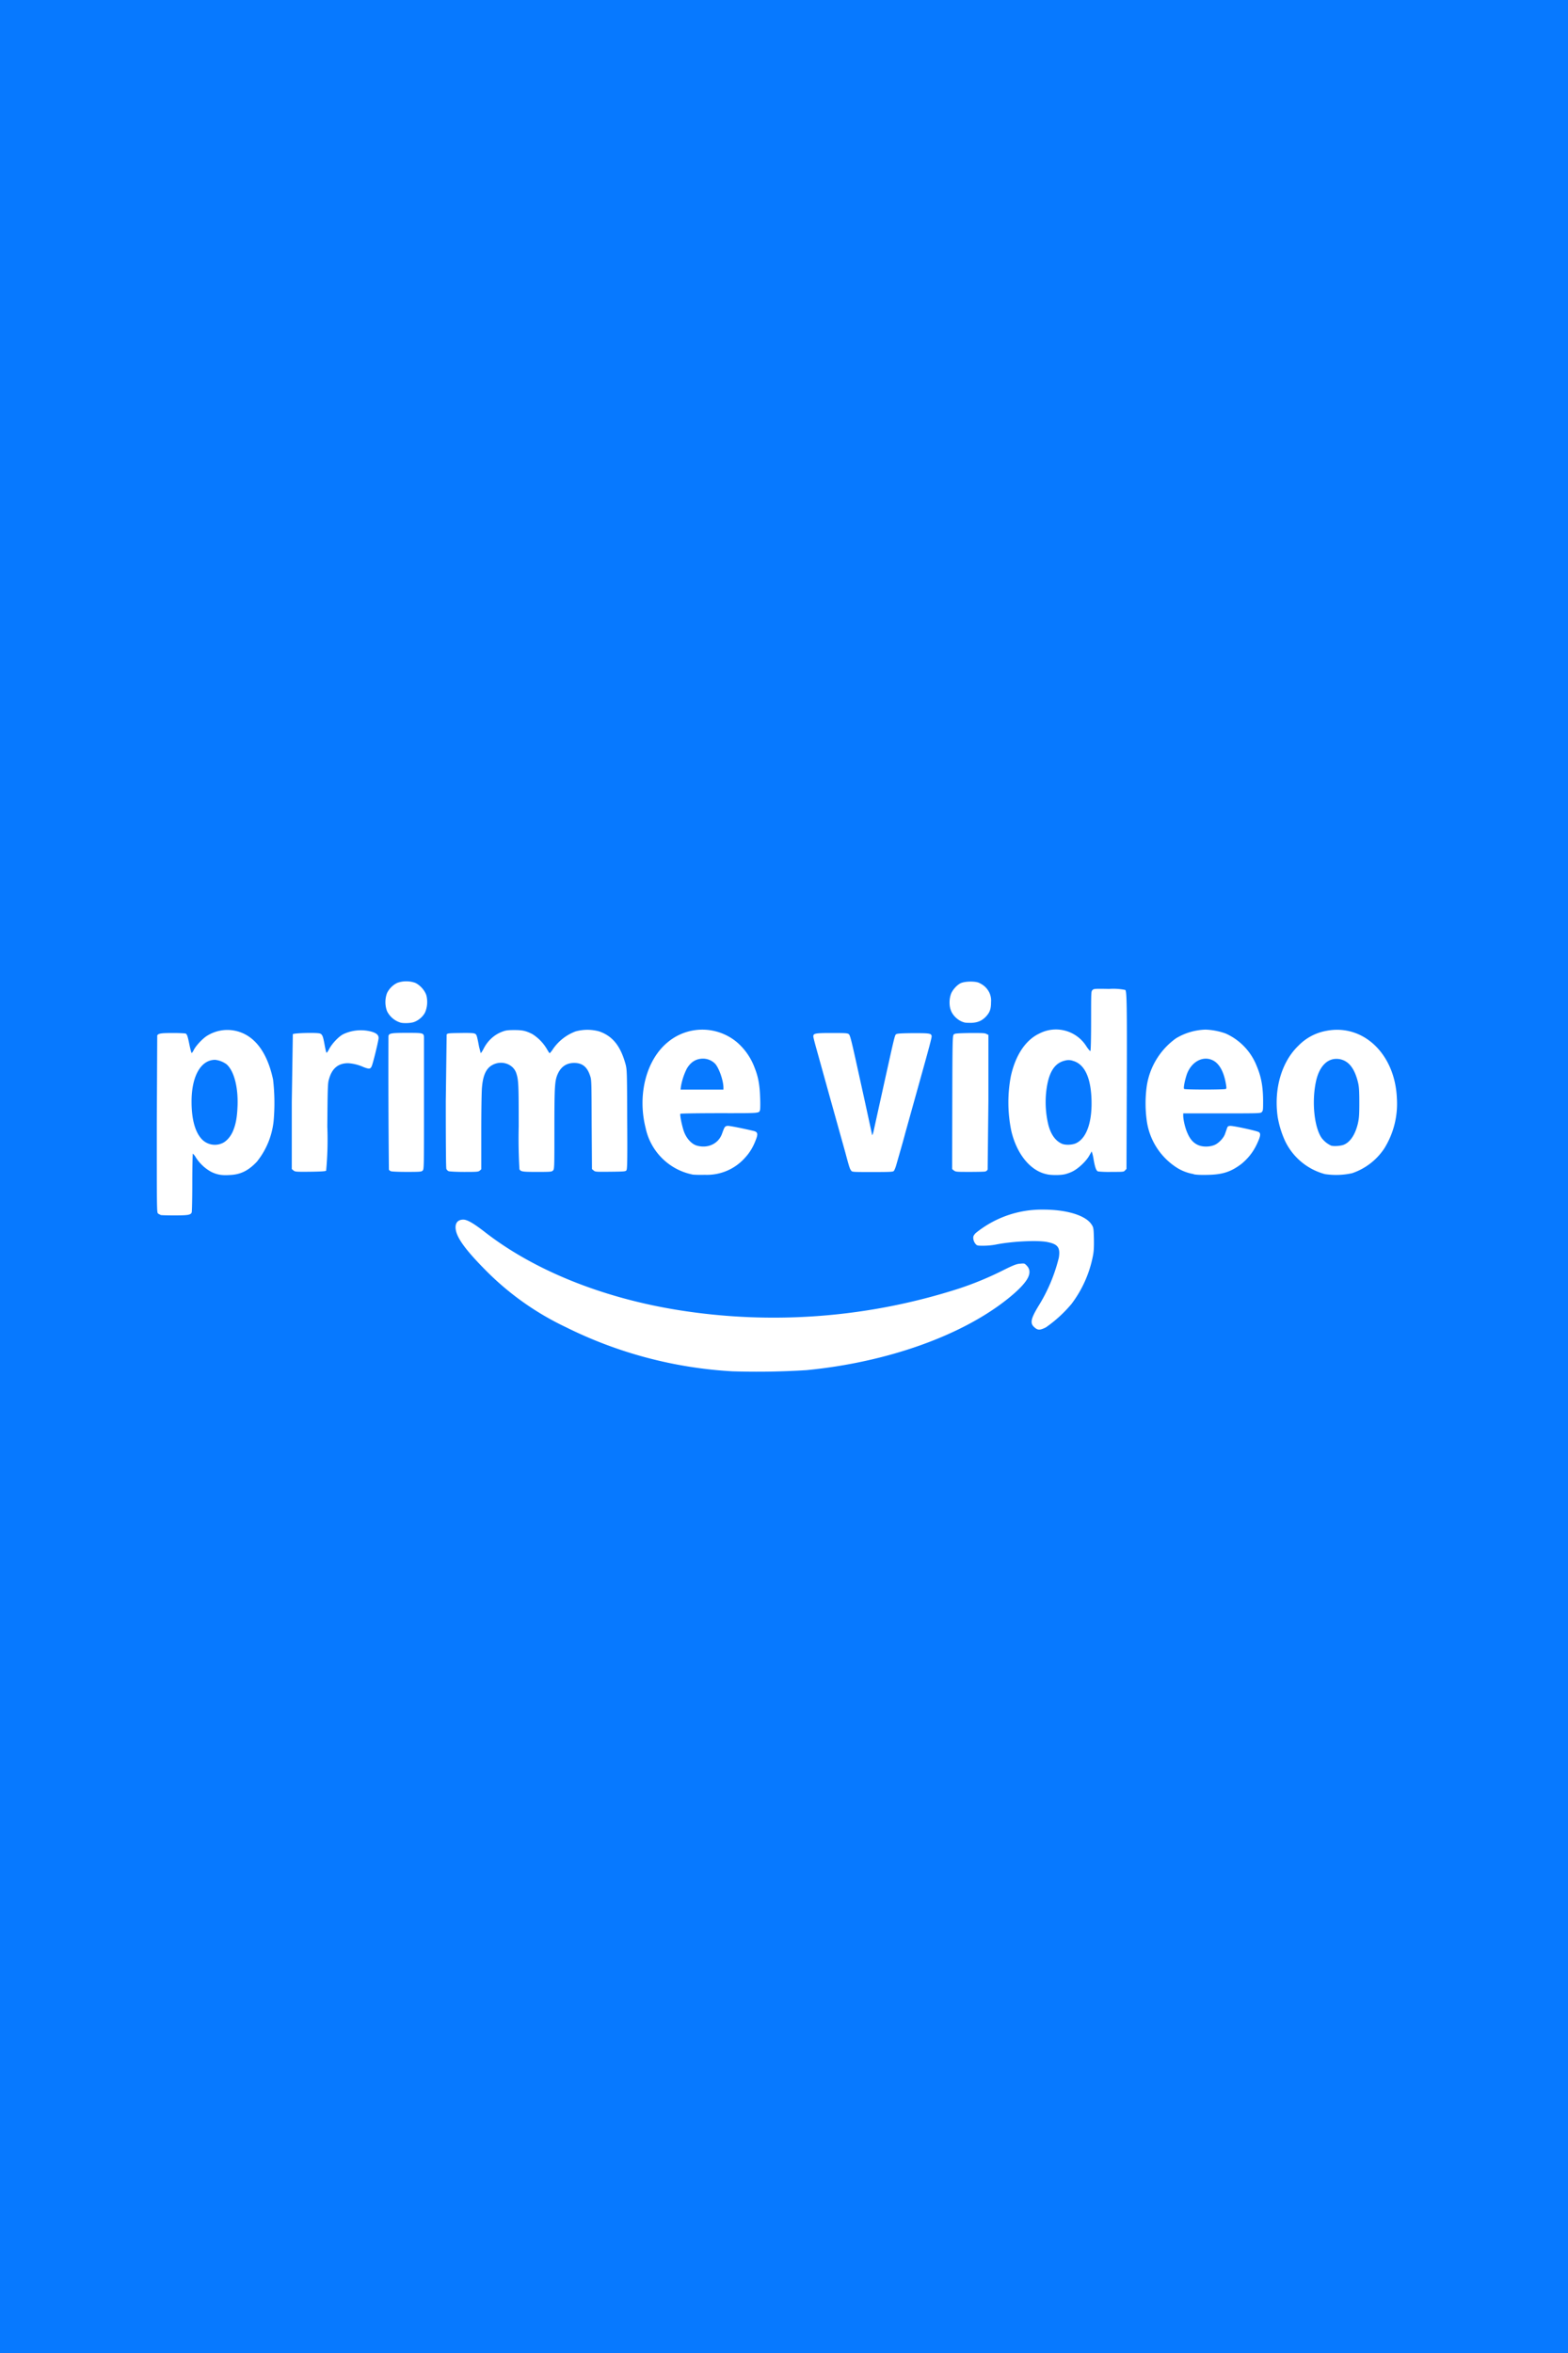<svg xmlns="http://www.w3.org/2000/svg" width="100%" height="100%" viewBox="0 0 100 150" fill-rule="nonzero" stroke-linejoin="round" stroke-miterlimit="2"><path d="M0 0h100v150H0z" fill="#0779ff"/><path d="M46.729 87.421a27.28 27.28 0 0 1-10.648-2.82c-1.903-.902-3.633-2.129-5.113-3.628-1.184-1.194-1.776-1.974-1.889-2.519-.094-.432.075-.705.47-.705.254 0 .667.244 1.382.799 3.12 2.425 7.462 4.182 12.293 4.962a38.57 38.57 0 0 0 17.951-1.372c.945-.312 1.865-.692 2.754-1.137.695-.348.912-.432 1.137-.442.273-.028.282-.019.432.141.216.235.207.545-.028.902-.216.329-.602.714-1.175 1.175-2.942 2.368-7.726 4.07-12.857 4.568a49.98 49.98 0 0 1-4.709.075v.001zm19.248-2.801c-.301-.254-.244-.536.235-1.335.602-.96 1.046-2.011 1.316-3.111.103-.658-.066-.874-.79-1.006-.677-.113-2.265-.028-3.271.179-.242.041-.487.064-.733.066-.376 0-.423 0-.517-.113a.66.66 0 0 1-.141-.31c-.019-.169 0-.216.141-.376 1.216-.993 2.744-1.526 4.314-1.504 1.475 0 2.669.357 3.064.921.141.207.15.225.169.912.009.508 0 .818-.066 1.137a7.41 7.41 0 0 1-1.363 3.045c-.476.568-1.026 1.071-1.635 1.494-.376.188-.517.188-.724 0l.001.001zm-55.742-7.18c-.059-.018-.113-.047-.16-.085C10 77.309 10 76.98 10 71.67l.028-5.667c.085-.122.235-.15.968-.15a9.09 9.09 0 0 1 .827.028c.103.038.141.15.254.696.056.282.122.526.141.545s.085-.075.15-.207c.15-.282.592-.752.883-.912.483-.288 1.051-.401 1.607-.319 1.278.197 2.162 1.288 2.556 3.13a12.86 12.86 0 0 1 .038 2.632c-.096.956-.468 1.864-1.071 2.613-.536.564-1.034.818-1.72.846-.498.038-.827-.019-1.203-.207-.393-.219-.726-.532-.968-.912a1.04 1.04 0 0 0-.188-.244c-.019 0-.038.818-.038 1.823 0 1.015-.019 1.87-.038 1.927-.066.16-.235.188-1.109.188-.442 0-.846-.009-.883-.028v-.009l.001-.003zm3.853-4.53c.31-.094.601-.413.771-.808.188-.451.263-.893.291-1.598.047-1.222-.235-2.256-.705-2.66a1.53 1.53 0 0 0-.724-.282c-.912 0-1.504 1.043-1.504 2.66 0 1.156.235 1.974.677 2.425.316.312.786.415 1.203.263h-.009zm30.075 1.964a3.83 3.83 0 0 1-1.939-1.038 3.84 3.84 0 0 1-1.05-1.932c-.536-2.124.047-4.361 1.429-5.479a3.44 3.44 0 0 1 4.389.009 3.96 3.96 0 0 1 1.128 1.617c.235.583.329 1.09.357 1.898.019.376.009.724 0 .78-.066.254.066.235-2.613.235-1.344 0-2.453.019-2.472.038-.047.075.113.827.235 1.156.169.442.489.78.818.874.705.197 1.382-.122 1.607-.771.16-.442.179-.47.357-.489.132-.009 1.09.188 1.673.329.244.066.273.188.113.583-.169.451-.395.818-.705 1.147a3.23 3.23 0 0 1-1.151.813c-.439.183-.912.268-1.387.249-.329.009-.686 0-.799-.019h.01zm1.974-5.545c0-.423-.263-1.203-.517-1.504-.203-.214-.485-.336-.78-.338-.442 0-.78.207-1.034.63a4.07 4.07 0 0 0-.376 1.128l-.028.216h2.735v-.132zM18.722 74.62l-.113-.094v-4.267l.066-4.333c.094-.075 1.56-.113 1.739-.038.141.056.188.16.291.733.047.254.094.47.122.489.009.019.094-.094.169-.244.188-.348.611-.799.902-.94.549-.258 1.17-.317 1.758-.169.348.094.489.216.489.414 0 .141-.282 1.316-.404 1.701-.094.282-.15.31-.564.15a2.8 2.8 0 0 0-.977-.244c-.63 0-1.034.329-1.222 1.034-.075.216-.084.564-.103 3.008a21.26 21.26 0 0 1-.075 2.81c-.047.038-.301.056-1.015.066-.921.009-.959 0-1.062-.075l-.001-.001zm6.203.038c-.051-.015-.094-.049-.122-.094a590.12 590.12 0 0 1-.028-8.477c0-.216.132-.244 1.184-.244 1.043 0 1.062.009 1.081.282v4.267c0 4.088 0 4.145-.085 4.229-.075.075-.132.085-1.015.085-.517 0-.977-.019-1.024-.047h.009v-.001zm3.684 0c-.063-.028-.113-.078-.141-.141-.028-.075-.038-1.654-.038-4.304l.056-4.267c.056-.075.122-.085.865-.094.545-.009.846 0 .921.038.122.047.141.094.282.846l.103.395c.019.009.094-.103.179-.263.263-.526.695-.921 1.222-1.109.197-.075.348-.094.733-.094.517 0 .724.038 1.156.254.377.236.692.558.921.94.094.16.169.282.188.282.009 0 .085-.085.16-.188a3.04 3.04 0 0 1 1.494-1.203c.492-.135 1.012-.135 1.504 0 .865.301 1.372.94 1.692 2.133.075.329.085.423.094 3.477.019 2.726 0 3.167-.047 3.242-.056.075-.113.085-1.015.094-.921.009-.968.009-1.072-.075l-.113-.094-.019-2.838c-.009-2.801-.009-2.848-.103-3.12-.188-.564-.498-.808-1.015-.808-.526 0-.902.282-1.1.837-.141.395-.16.902-.16 3.449 0 2.434 0 2.491-.094 2.575-.075.075-.132.085-1.006.085-.94 0-1.043-.019-1.128-.169a33.47 33.47 0 0 1-.047-2.725c0-2.632-.009-2.951-.15-3.383-.188-.602-.94-.865-1.532-.536-.385.207-.592.639-.658 1.4-.028.216-.047 1.485-.047 2.819v2.425l-.094.085c-.094.075-.141.085-.996.085-.498 0-.94-.028-.996-.047l.001-.003zm-3.083-9.474a1.41 1.41 0 0 1-.846-.733 1.66 1.66 0 0 1 0-1.137c.138-.288.37-.521.658-.658a1.7 1.7 0 0 1 1.147 0c.301.141.602.47.705.79.093.358.067.738-.075 1.081-.132.282-.442.545-.752.639-.226.066-.658.075-.837.019v-.001zm41.269 9.68c-1.053-.197-1.936-1.259-2.293-2.744-.243-1.152-.256-2.34-.038-3.496.291-1.344.94-2.331 1.833-2.744.513-.263 1.107-.323 1.663-.168a2.29 2.29 0 0 1 1.335 1.005c.113.169.226.301.244.282.028-.009.047-.761.047-1.908 0-1.852 0-1.889.085-1.974s.122-.094 1.062-.075c.346-.025.694-.003 1.034.066.094.094.113.959.094 6.203l-.019 5.207-.094.094c-.075.094-.103.094-.865.094a6.78 6.78 0 0 1-.855-.028c-.113-.047-.188-.226-.282-.761-.025-.176-.066-.349-.122-.517l-.141.244c-.188.357-.686.836-1.081 1.034-.169.085-.414.169-.536.188-.273.056-.789.056-1.071 0v-.002zm1.842-1.992c.686-.329 1.043-1.419.968-2.913-.066-1.344-.47-2.133-1.175-2.331-.16-.058-.334-.065-.498-.019-.686.15-1.062.761-1.203 1.927-.085.729-.041 1.467.132 2.181.16.602.442.996.837 1.184.235.113.686.094.94-.028l-.001-.001zm7.491 1.974a2.91 2.91 0 0 1-1.053-.395c-1.07-.673-1.785-1.791-1.945-3.045a8.1 8.1 0 0 1 0-2.133 4.57 4.57 0 0 1 .619-1.733c.322-.53.747-.989 1.251-1.349.569-.343 1.216-.534 1.88-.554.436.015.867.098 1.278.244.914.404 1.631 1.155 1.993 2.087.282.667.395 1.288.404 2.162 0 .592 0 .667-.075.752-.075.094-.094.094-2.547.094h-2.472v.141c0 .254.113.761.254 1.081.16.385.357.63.639.771.301.16.78.16 1.109.019.263-.113.564-.432.658-.686l.122-.348c.047-.15.075-.169.207-.179.188-.019 1.692.31 1.833.395.141.094.103.282-.132.78a3.54 3.54 0 0 1-1.006 1.269c-.658.489-1.184.658-2.115.677-.423.009-.714 0-.902-.038v-.012zm2.058-5.432c.038-.028.038-.094-.019-.404-.141-.742-.432-1.241-.846-1.428-.611-.282-1.316.094-1.617.865-.132.376-.244.912-.188.968s2.575.056 2.669 0l.001-.001zm6.306 5.432c-.551-.149-1.063-.414-1.501-.779s-.792-.821-1.037-1.336c-.223-.488-.381-1.003-.47-1.532-.254-1.786.254-3.515 1.325-4.539a3.29 3.29 0 0 1 1.748-.94c2.368-.479 4.417 1.457 4.53 4.305a5.39 5.39 0 0 1-.808 3.195 4 4 0 0 1-2.049 1.57 4.73 4.73 0 0 1-1.739.056h.001zm1.269-1.898c.385-.188.677-.658.836-1.316.075-.338.094-.517.094-1.335 0-.761-.019-1.006-.075-1.259-.216-.912-.583-1.391-1.147-1.513-.752-.15-1.335.404-1.551 1.457-.263 1.269-.103 2.848.357 3.543a1.59 1.59 0 0 0 .62.508c.188.056.686.019.865-.085h.001zm-31.476 1.673c-.085-.094-.122-.207-.376-1.156l-1.053-3.769-.799-2.876c-.103-.367-.188-.696-.188-.752 0-.188.113-.216 1.175-.216.893 0 1.006.009 1.09.075.075.066.141.31.423 1.57l.583 2.641.47 2.162c0 .141.066 0 .113-.235l.695-3.149c.564-2.538.639-2.895.714-2.97.056-.056.207-.075 1.062-.085 1.071 0 1.194.009 1.222.188.009.094-.132.63-.771 2.913l-.912 3.271c-.141.536-.254.921-.583 2.068-.047.16-.113.31-.15.348-.047.056-.244.066-1.353.066-1.222 0-1.297 0-1.363-.085v-.009h.001zm6.551 0l-.113-.094.009-4.257c.009-4.013.019-4.257.094-4.323.066-.066.169-.075 1.006-.094.799 0 .968 0 1.071.056l.132.066v4.229l-.047 4.352c-.03.057-.08.101-.141.122-.047.019-.498.028-.996.028-.846 0-.912 0-1.015-.094v.009zm.658-9.445c-.376-.094-.752-.442-.865-.808-.094-.254-.094-.658 0-.94.066-.263.367-.611.62-.742s.902-.15 1.175-.038c.31.141.508.32.658.602a1.18 1.18 0 0 1 .122.639c0 .451-.085.658-.329.921-.254.263-.517.376-.912.395-.188 0-.395 0-.47-.028l.001-.001z" fill="#fff"/></svg>